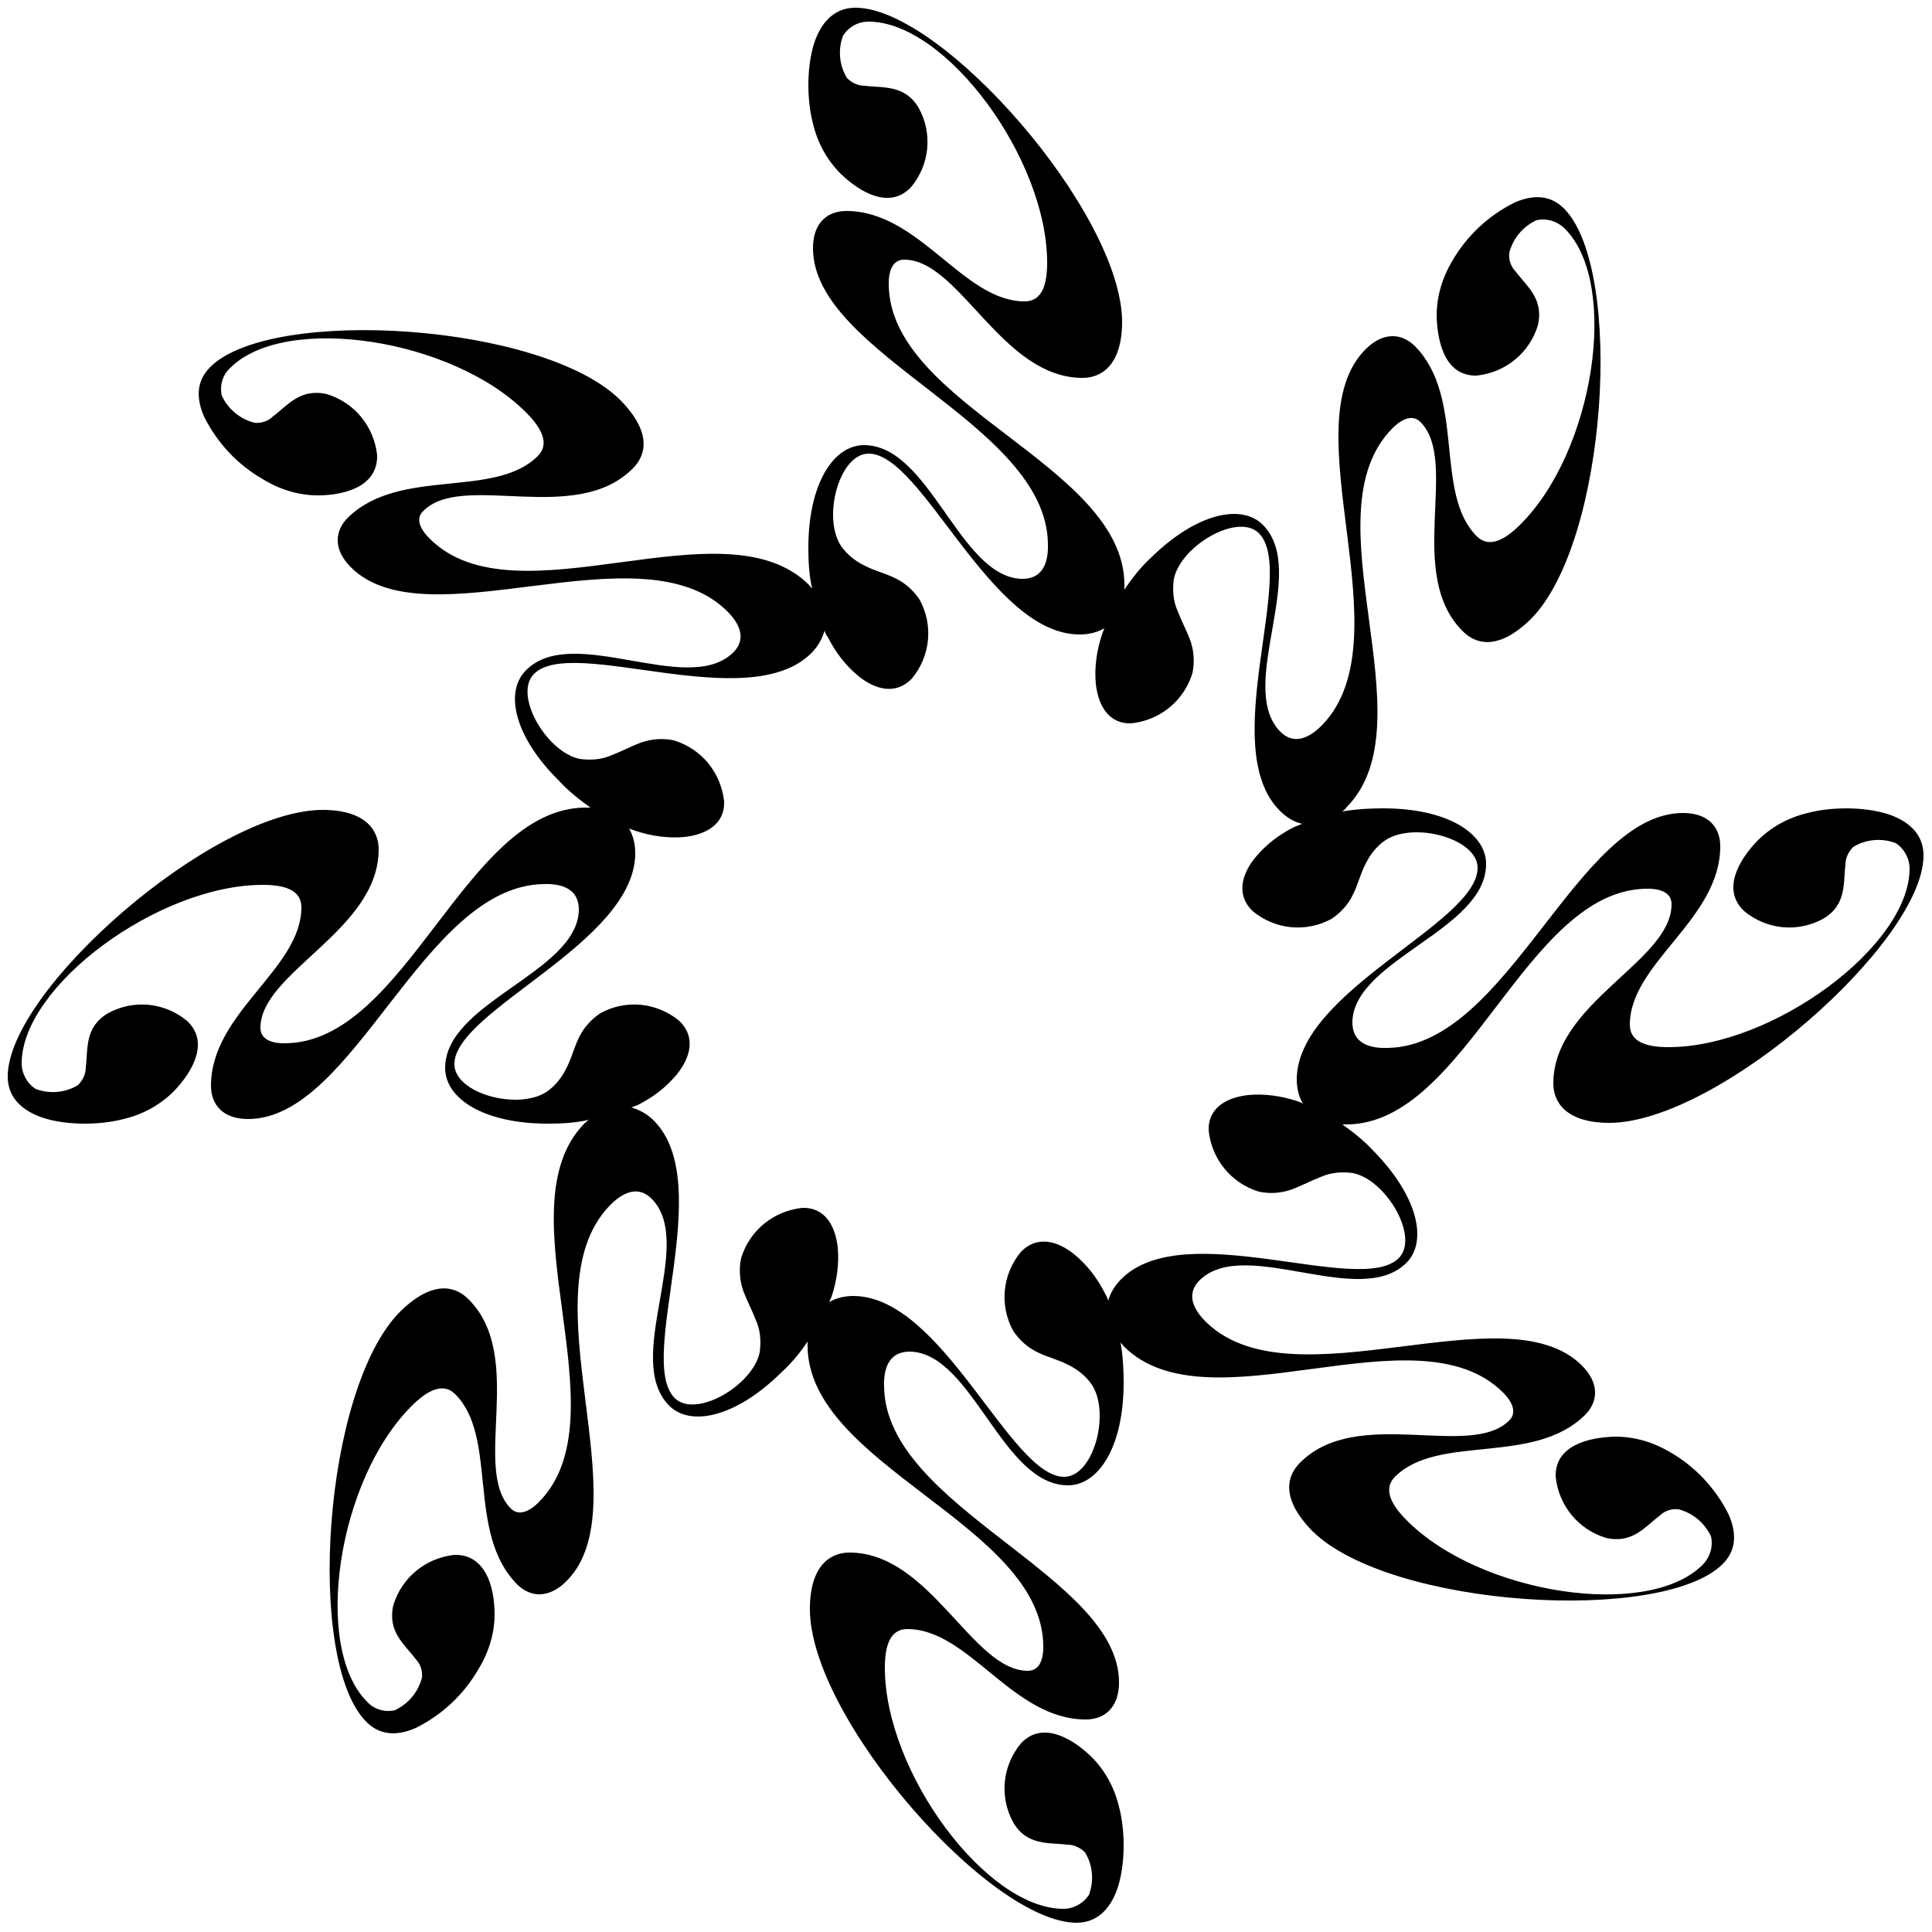 <?xml version="1.0" encoding="utf-8"?>
<!-- Generator: Adobe Illustrator 25.0.1, SVG Export Plug-In . SVG Version: 6.00 Build 0)  -->
<svg version="1.1" id="Layer_1" xmlns="http://www.w3.org/2000/svg" xmlns:xlink="http://www.w3.org/1999/xlink" x="0px" y="0px"
	 viewBox="0 0 250 250" style="enable-background:new 0 0 250 250;" xml:space="preserve">
<path d="M201,140.2c0,2.2,1.4,5.1,7.3,5.1c14.1-0.1,40.6-23.4,40.6-34.6c0-2-1-3.9-3.9-5.1c-3-1.2-7.7-1.3-11.1-0.4
	c-2.5,0.6-4.7,1.8-6.5,3.6c-2.5,2.6-4.6,6.4-1.7,9.1c2.9,2.4,6.9,2.8,10.2,1c3.1-1.8,2.6-4.7,2.9-7c0-0.9,0.4-1.7,1-2.3
	c1.6-1,3.7-1.2,5.5-0.5c1.1,0.7,1.8,2,1.8,3.3c0,10-17.7,23.1-31.2,23.1c-2.7,0-5-0.6-5-2.9c0-8,11.7-13.6,11.7-23.1
	c0-2.4-1.5-4.3-4.8-4.3c-13.8,0-22.6,30.1-38.2,30.4c-2.7,0.1-4.7-0.8-4.6-3.5c0.4-8,17.3-11.8,17.3-20.3c0-3.9-4.9-7.2-13.3-7.2
	c-1.8,0-3.5,0.1-5.3,0.4c0.2-0.2,0.4-0.3,0.5-0.5c11-11-5.2-37.9,6-49.1c1.4-1.4,2.7-1.7,3.6-0.8c5.1,5.1-2,19.7,5.5,27.1
	c1.6,1.6,4.5,2.6,8.8-1.6c9.9-10,12.1-45.2,4.3-53.1c-1.4-1.4-3.4-2.1-6.4-0.8c-3.4,1.7-6.2,4.3-8.1,7.6c-1.3,2.2-2,4.6-2,7.1
	c0.1,3.6,1.2,7.8,5.2,7.7c3.7-0.4,6.8-2.9,7.9-6.5c0.8-3.5-1.5-5.1-2.9-7c-0.6-0.6-0.9-1.5-0.8-2.4c0.5-1.9,1.8-3.4,3.5-4.2
	c1.3-0.3,2.7,0.1,3.7,1.1c7.1,7.1,3.8,28.8-5.8,38.3c-1.9,1.9-4,3.1-5.6,1.5c-5.6-5.6-1.4-17.9-8-24.6c-1.7-1.7-4.1-1.9-6.4,0.4
	c-9.8,9.8,5.2,37.2-5.5,48.5c-1.8,1.9-3.9,2.8-5.7,0.8c-5.4-6,3.9-20.6-2.1-26.6c-2.7-2.7-8.5-1.6-14.5,4.3
	c-1.3,1.2-2.4,2.6-3.4,4.1c0-0.2,0-0.4,0-0.6c0-15.6-30.5-23.2-30.5-39c0-2,0.7-3.1,2-3.1c7.2,0,12.6,15.3,23.1,15.3
	c2.2,0,5.1-1.4,5.1-7.3C145.1,27.5,121.9,1,110.7,1c-2,0-3.9,1-5.1,3.9c-1.2,3-1.3,7.7-0.4,11.1c0.6,2.5,1.8,4.7,3.6,6.5
	c2.6,2.5,6.4,4.6,9.1,1.7c2.4-2.9,2.8-6.9,1-10.2c-1.8-3.1-4.7-2.6-7-2.9c-0.9,0-1.7-0.4-2.3-1c-1-1.6-1.2-3.7-0.5-5.5
	c0.7-1.1,1.9-1.8,3.3-1.8c10,0,23.1,17.7,23.1,31.2c0,2.7-0.6,5-2.9,5c-8,0-13.6-11.7-23.1-11.7c-2.4,0-4.3,1.5-4.3,4.8
	c0,13.8,30.1,22.6,30.4,38.2c0.1,2.7-0.8,4.7-3.5,4.6c-8-0.4-11.8-17.3-20.3-17.3c-3.9,0-7.2,4.9-7.2,13.3c0,1.8,0.1,3.6,0.5,5.3
	c-0.1-0.2-0.3-0.3-0.4-0.5c-11-11-37.9,5.2-49.1-6c-1.4-1.4-1.8-2.7-0.8-3.6c5.1-5.1,19.7,2,27.1-5.5c1.6-1.6,2.6-4.5-1.6-8.8
	c-10-10-45.2-12.2-53.1-4.3c-1.4,1.4-2.1,3.4-0.8,6.4c1.7,3.4,4.3,6.2,7.6,8.1c2.1,1.3,4.6,2.1,7.1,2.1c3.6,0,7.8-1.2,7.7-5.2
	c-0.4-3.7-2.9-6.8-6.5-7.9c-3.5-0.8-5.1,1.5-7,2.9c-0.6,0.6-1.5,0.9-2.4,0.8c-1.9-0.5-3.4-1.8-4.2-3.5c-0.3-1.3,0.1-2.7,1.1-3.6
	c7.1-7.1,28.8-3.8,38.3,5.8c1.9,1.9,3.1,4,1.5,5.6c-5.6,5.6-17.9,1.4-24.6,8c-1.7,1.7-1.9,4.1,0.4,6.4c9.8,9.8,37.2-5.2,48.5,5.5
	c1.9,1.8,2.8,3.9,0.8,5.7c-6,5.4-20.6-3.9-26.6,2.1c-2.8,2.7-1.7,8.5,4.3,14.4c1.2,1.3,2.6,2.4,4,3.4c-0.2,0-0.4,0-0.6,0
	c-15.6,0-23.2,30.5-39,30.5c-2,0-3.1-0.7-3.1-2c0-7.2,15.3-12.6,15.3-23.1c0-2.2-1.4-5.1-7.3-5.1C27.5,104.9,1,128.1,1,139.3
	c0,2,1,3.9,3.9,5.1s7.7,1.3,11.1,0.4c2.5-0.6,4.7-1.8,6.5-3.6c2.5-2.6,4.6-6.4,1.7-9.1c-2.9-2.4-6.9-2.8-10.2-1
	c-3.1,1.8-2.6,4.7-2.9,7c0,0.9-0.4,1.7-1,2.3c-1.6,1-3.7,1.2-5.5,0.5c-1.1-0.7-1.8-2-1.8-3.3c0-10,17.7-23.1,31.2-23.1
	c2.7,0,5,0.6,5,2.9c0,8-11.7,13.6-11.7,23.1c0,2.4,1.5,4.3,4.8,4.3c13.8,0,22.6-30.1,38.2-30.4c2.7-0.1,4.7,0.8,4.6,3.5
	c-0.4,8-17.3,11.8-17.3,20.3c0,3.9,4.9,7.2,13.3,7.2c1.8,0,3.6-0.1,5.3-0.5c-0.2,0.1-0.3,0.3-0.5,0.4c-11,11,5.2,37.9-6,49.1
	c-1.4,1.4-2.7,1.7-3.6,0.8c-5.1-5.1,2-19.7-5.5-27.1c-1.6-1.6-4.5-2.6-8.8,1.6c-10,10-12.3,45.2-4.4,53.1c1.4,1.4,3.4,2.1,6.4,0.8
	c3.4-1.7,6.2-4.3,8.1-7.6c1.3-2.1,2.1-4.6,2.1-7.1c0-3.6-1.2-7.8-5.2-7.7c-3.7,0.4-6.8,2.9-7.9,6.5c-0.8,3.5,1.5,5.1,2.9,7
	c0.6,0.6,0.9,1.5,0.8,2.4c-0.5,1.9-1.8,3.4-3.5,4.2c-1.3,0.3-2.7-0.1-3.6-1.1c-7.1-7.1-3.8-28.8,5.8-38.3c1.9-1.9,4-3.1,5.6-1.5
	c5.6,5.6,1.4,17.9,8,24.6c1.7,1.7,4.1,1.9,6.4-0.4c9.8-9.8-5.2-37.2,5.5-48.5c1.8-1.9,3.9-2.8,5.7-0.8c5.4,6-3.9,20.6,2.1,26.6
	c2.7,2.7,8.5,1.6,14.5-4.3c1.3-1.2,2.4-2.5,3.4-4c0,0.2,0,0.3,0,0.5c0,15.6,30.5,23.2,30.5,39c0,2-0.7,3.1-2,3.1
	c-7.2,0-12.6-15.3-23.1-15.3c-2.2,0-5.1,1.4-5.1,7.3c0,14.1,23.3,40.6,34.5,40.6c2,0,3.9-1,5.1-3.9c1.2-3,1.3-7.7,0.4-11.1
	c-0.6-2.5-1.8-4.7-3.6-6.5c-2.6-2.5-6.4-4.6-9.1-1.7c-2.4,2.9-2.8,6.9-1,10.2c1.8,3.1,4.7,2.6,7,2.9c0.9,0,1.7,0.4,2.3,1
	c1,1.6,1.2,3.7,0.5,5.5c-0.7,1.1-2,1.8-3.3,1.8c-10,0-23.1-17.7-23.1-31.2c0-2.7,0.6-5,2.9-5c8,0,13.6,11.7,23.1,11.7
	c2.4,0,4.3-1.5,4.3-4.8c0-13.8-30.1-22.6-30.4-38.2c-0.1-2.7,0.8-4.7,3.5-4.6c8,0.4,11.8,17.3,20.3,17.3c3.9,0,7.2-4.9,7.2-13.3
	c0-1.7-0.1-3.5-0.4-5.2c0.1,0.2,0.3,0.3,0.4,0.5c11,11,37.9-5.2,49.1,6c1.4,1.4,1.7,2.7,0.8,3.6c-5.1,5.1-19.7-2-27.1,5.5
	c-1.6,1.6-2.6,4.5,1.6,8.8c10,9.9,45.2,12.1,53.1,4.3c1.4-1.4,2.1-3.4,0.8-6.4c-1.7-3.4-4.3-6.2-7.6-8.1c-2.2-1.3-4.6-2-7.1-2
	c-3.6,0.1-7.8,1.2-7.7,5.2c0.4,3.7,2.9,6.8,6.5,7.9c3.5,0.8,5.1-1.5,7-2.9c0.6-0.6,1.5-0.9,2.4-0.8c1.9,0.5,3.4,1.8,4.2,3.5
	c0.3,1.3-0.1,2.7-1.1,3.7c-7.1,7.1-28.8,3.8-38.3-5.8c-1.9-1.9-3.1-4-1.5-5.6c5.6-5.6,17.9-1.4,24.6-8c1.7-1.7,1.9-4.1-0.4-6.4
	c-9.8-9.8-37.2,5.2-48.5-5.5c-1.9-1.8-2.8-3.9-0.8-5.7c6-5.4,20.6,3.9,26.6-2.1c2.7-2.7,1.6-8.5-4.3-14.5c-1.2-1.3-2.6-2.4-4-3.4
	c0.2,0,0.3,0,0.5,0c15.6,0,23.2-30.5,39-30.5c2,0,3.1,0.7,3.1,2C216.3,124.4,201,129.7,201,140.2z M167.8,139.7
	c0,1.2,0.3,2.3,0.8,3.1c-0.2-0.1-0.4-0.2-0.7-0.3c-2.1-0.7-4.3-1-6.4-0.8c-2.7,0.3-5.2,1.6-5.1,4.6c0.4,3.7,2.9,6.8,6.5,7.9
	c1.4,0.3,2.9,0.2,4.3-0.3c1.3-0.5,2.4-1.1,3.7-1.6c1.3-0.6,2.8-0.7,4.2-0.5c4.3,0.9,8.6,8.3,5.9,11c-5,5-27.7-5.5-35.9,2.7
	c-0.9,0.9-1.4,1.8-1.7,2.8c-0.1-0.3-0.2-0.6-0.4-0.9c-1-2-2.3-3.7-4-5.1c-2.1-1.7-4.8-2.5-6.9-0.3c-2.4,2.9-2.8,6.9-1,10.2
	c0.8,1.2,1.9,2.2,3.2,2.8c1.2,0.6,2.5,0.9,3.7,1.5c1.3,0.6,2.5,1.5,3.3,2.7c2.4,3.7,0.2,11.9-3.6,11.9c-7,0-15.7-23.4-27.3-23.4
	c-1.2,0-2.3,0.3-3.1,0.8c0.1-0.2,0.2-0.5,0.3-0.7c0.7-2.1,1-4.3,0.8-6.4c-0.3-2.7-1.6-5.2-4.6-5.1c-3.7,0.4-6.8,2.9-7.9,6.5
	c-0.3,1.4-0.2,2.9,0.3,4.3c0.5,1.3,1.1,2.4,1.6,3.7c0.6,1.3,0.7,2.8,0.5,4.2c-0.9,4.3-8.3,8.6-11,5.9c-5-5,5.5-27.7-2.7-35.9
	c-0.9-0.9-1.9-1.4-2.9-1.7c0.3-0.1,0.5-0.2,0.8-0.3c2-1,3.7-2.3,5.1-4c1.7-2.1,2.5-4.8,0.3-6.9c-2.9-2.4-6.9-2.8-10.2-1
	c-1.2,0.8-2.2,1.9-2.8,3.2c-0.6,1.2-0.9,2.5-1.5,3.7c-0.6,1.3-1.5,2.5-2.7,3.3c-3.7,2.4-11.9,0.2-11.9-3.6c0-7,23.4-15.7,23.4-27.3
	c0-1.3-0.3-2.3-0.8-3.2c0.3,0.1,0.5,0.2,0.8,0.3c2.1,0.7,4.3,1,6.4,0.8c2.7-0.3,5.2-1.6,5.1-4.6c-0.4-3.7-2.9-6.8-6.5-7.9
	c-1.4-0.3-2.9-0.2-4.3,0.3c-1.3,0.5-2.4,1.1-3.7,1.6c-1.3,0.6-2.8,0.7-4.2,0.5c-4.3-0.9-8.6-8.3-5.9-11c5-5,27.7,5.5,35.9-2.7
	c0.9-0.9,1.4-1.9,1.7-2.9c0.1,0.3,0.2,0.6,0.4,0.8c1,2,2.3,3.7,4,5.1c2.1,1.7,4.8,2.5,6.9,0.3c2.4-2.9,2.8-6.9,1-10.2
	c-0.8-1.2-1.9-2.2-3.2-2.8c-1.2-0.6-2.5-0.9-3.7-1.5c-1.3-0.6-2.5-1.5-3.3-2.7c-2.4-3.7-0.2-11.9,3.6-11.9c7,0,15.7,23.4,27.3,23.4
	c1.3,0,2.3-0.3,3.2-0.8c-0.1,0.3-0.2,0.5-0.3,0.8c-0.7,2.1-1,4.3-0.8,6.4c0.3,2.7,1.6,5.2,4.6,5.1c3.7-0.4,6.8-2.9,7.9-6.5
	c0.3-1.4,0.2-2.9-0.3-4.3c-0.5-1.3-1.1-2.4-1.6-3.7c-0.6-1.3-0.7-2.8-0.5-4.2c0.9-4.3,8.3-8.6,11-5.9c5,5-5.5,27.7,2.7,35.9
	c0.9,0.9,1.9,1.5,2.9,1.7c-0.3,0.1-0.7,0.3-1,0.4c-2,1-3.7,2.3-5.1,4c-1.7,2.1-2.5,4.8-0.3,6.9c2.9,2.4,6.9,2.8,10.2,1
	c1.2-0.8,2.2-1.9,2.8-3.2c0.6-1.2,0.9-2.5,1.5-3.7c0.6-1.3,1.5-2.5,2.7-3.3c3.7-2.4,11.9-0.2,11.9,3.6
	C191.2,119.5,167.8,128.2,167.8,139.7z"/>
</svg>
